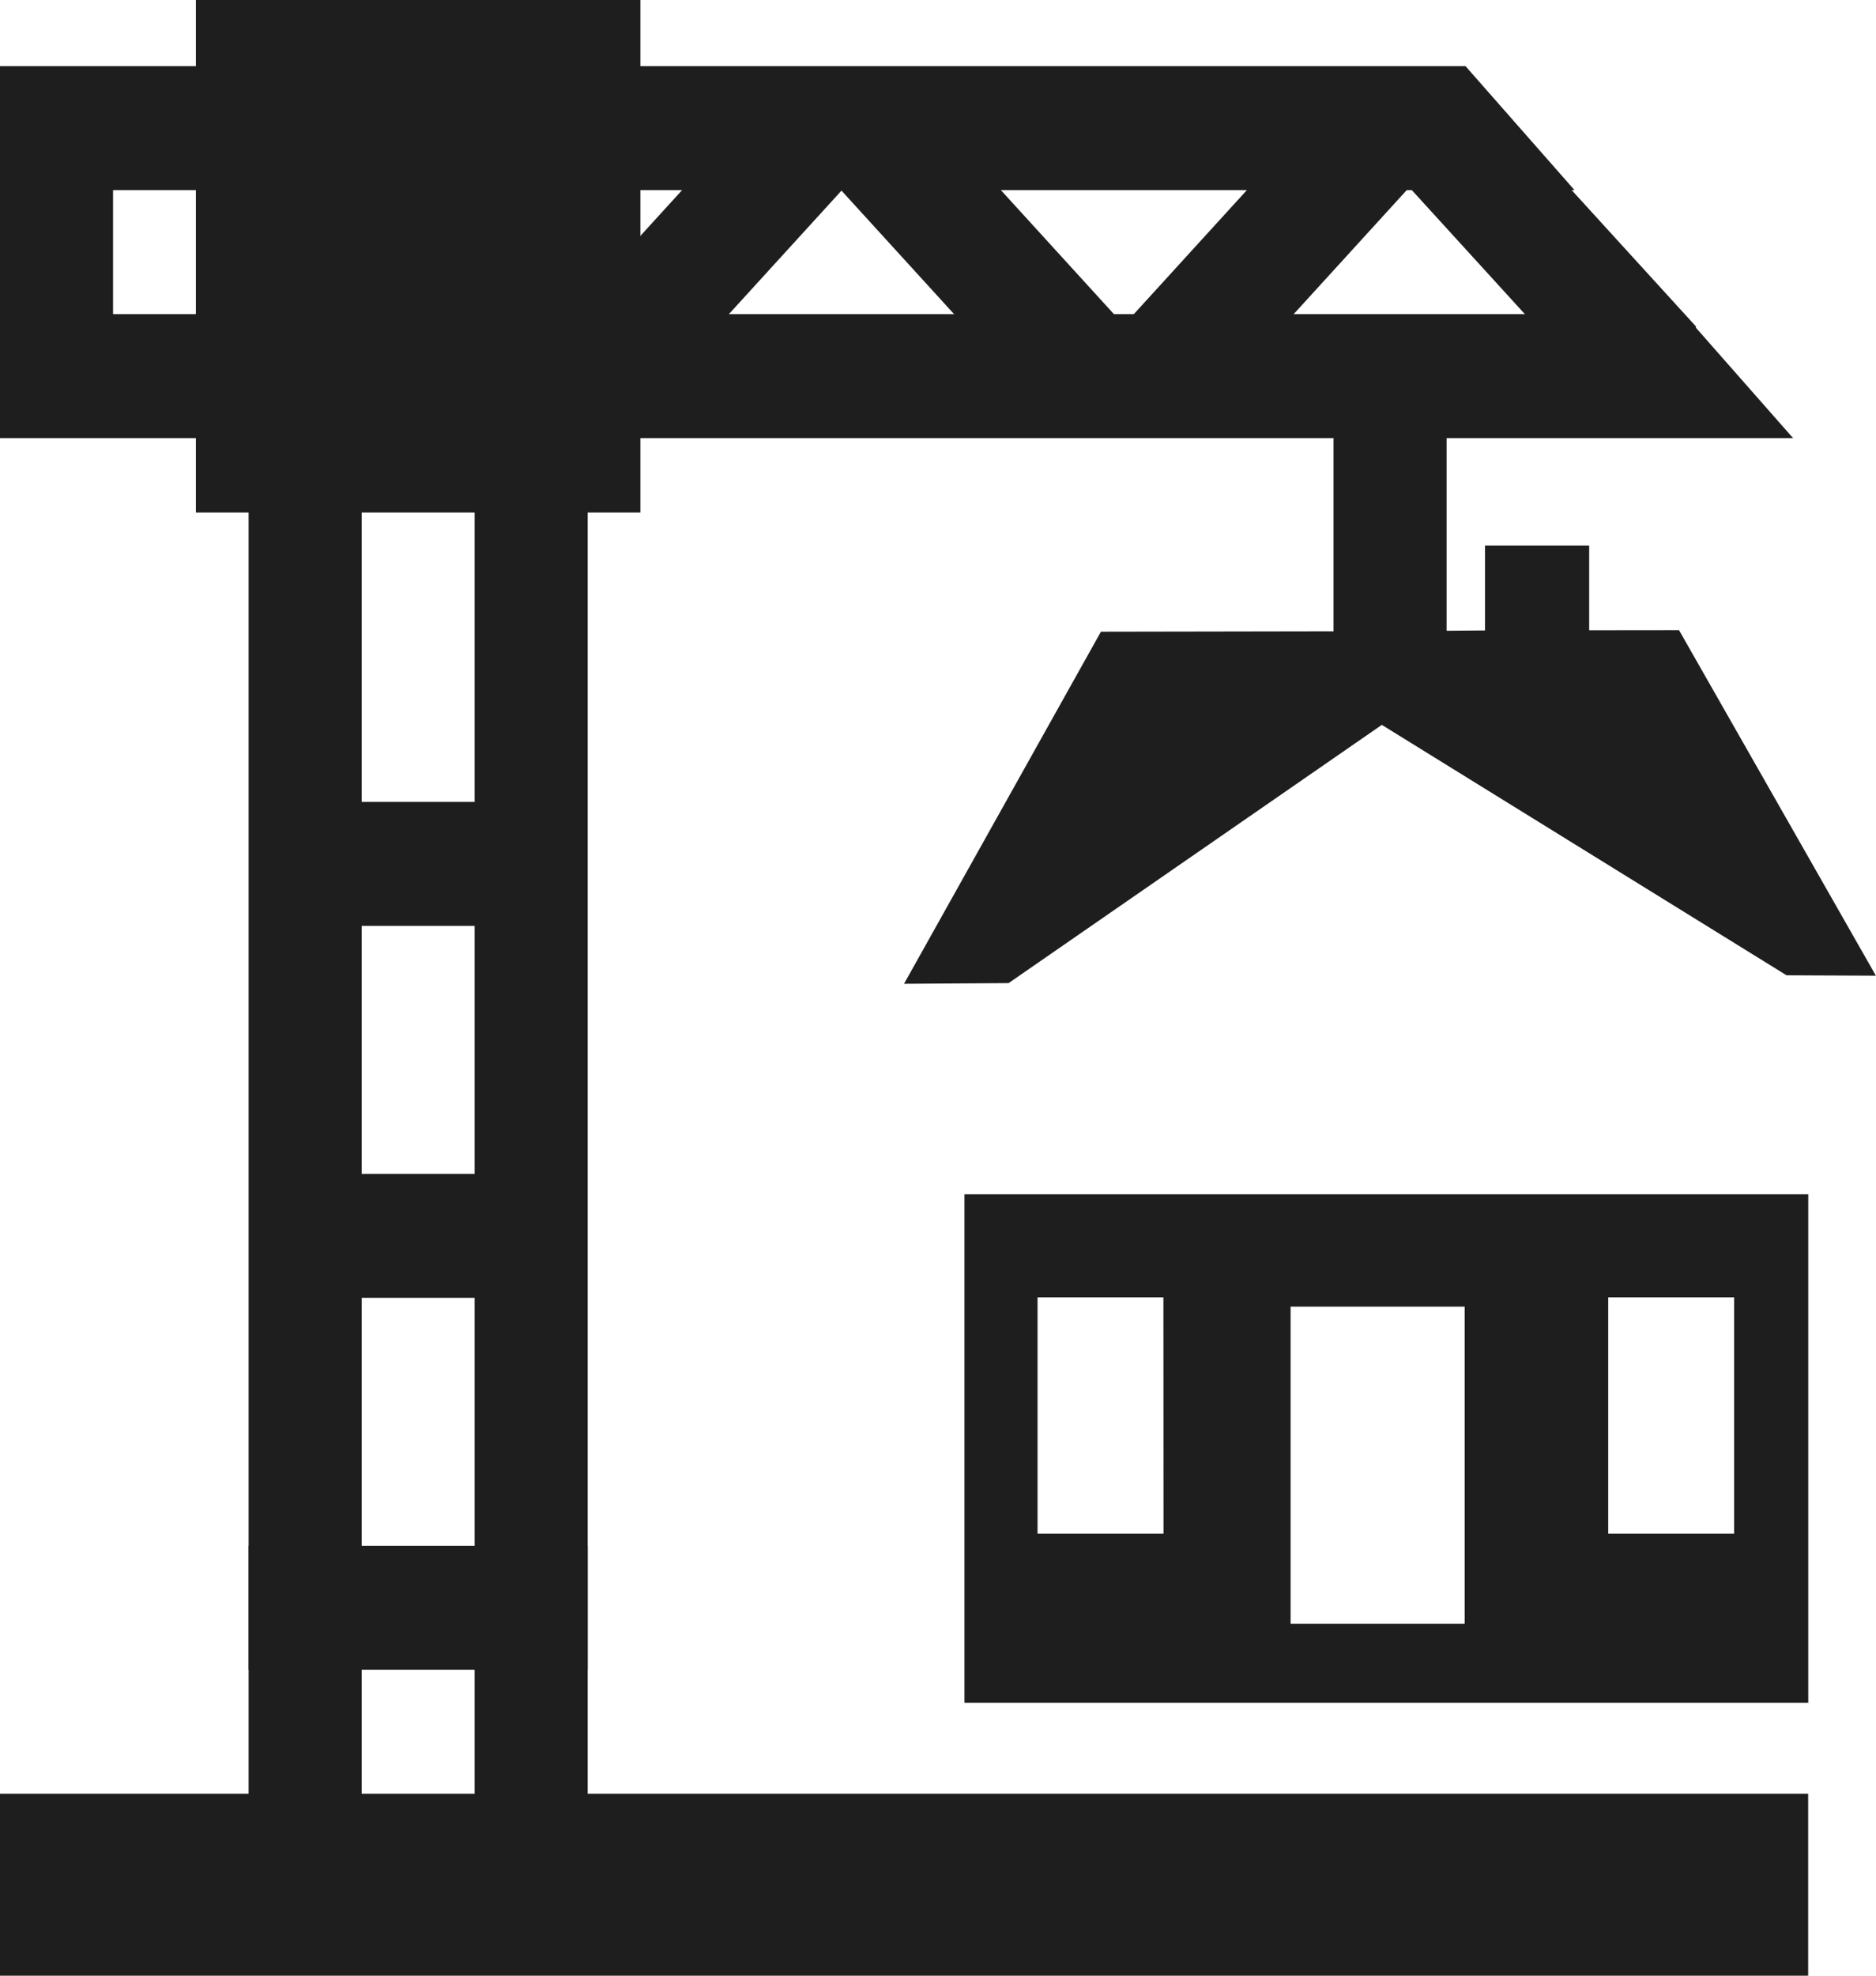 <svg width="19" height="20" viewBox="0 0 19 20" fill="none" xmlns="http://www.w3.org/2000/svg">
    <path d="M18.314 12.09L13.926 12.09L9.768 12.09V17.238H18.314V12.09ZM11.784 15.526H10.508V13.134H11.783L11.784 15.526ZM14.834 16.438H13.071V13.227H14.834V16.438ZM17.563 15.526H16.288V13.134H17.563V15.526Z" fill="#1e1e1e"/>
    <rect y="18.159" width="18.313" height="1.841" fill="#1e1e1e"/>
    <rect x="2.518" y="3.096" width="1.145" height="15.732" fill="#1e1e1e"/>
    <rect x="4.807" y="3.096" width="1.145" height="15.732" fill="#1e1e1e"/>
    <rect x="2.975" y="13.138" width="1.255" height="2.518" transform="rotate(-90 2.975 13.138)" fill="#1e1e1e"/>
    <rect x="2.518" y="16.904" width="1.255" height="3.434" transform="rotate(-90 2.518 16.904)" fill="#1e1e1e"/>
    <rect x="2.975" y="9.373" width="1.255" height="2.518" transform="rotate(-90 2.975 9.373)" fill="#1e1e1e"/>
    <rect x="13.506" y="3.933" width="1.145" height="2.762" fill="#1e1e1e"/>
    <path d="M0 4.435L-4.3532e-07 3.18L17.055 3.18L18.16 4.435L0 4.435Z" fill="#1e1e1e"/>
    <path d="M0 1.925L-4.3532e-07 0.67L14.843 0.67L15.947 1.925L0 1.925Z" fill="#1e1e1e"/>
    <rect x="5.951" y="2.762" width="1.145" height="2.762" transform="rotate(180 5.951 2.762)" fill="#1e1e1e"/>
    <rect x="1.145" y="3.934" width="1.145" height="2.762" transform="rotate(180 1.145 3.934)" fill="#1e1e1e"/>
    <rect width="1.201" height="3.484" transform="matrix(0.674 -0.739 0.674 0.739 14.021 1.62)" fill="#1e1e1e"/>
    <rect width="1.201" height="3.484" transform="matrix(0.674 -0.739 0.674 0.739 8.24 1.62)" fill="#1e1e1e"/>
    <rect width="1.201" height="3.484" transform="matrix(-0.674 -0.739 -0.674 0.739 14.525 1.62)" fill="#1e1e1e"/>
    <rect width="1.201" height="3.484" transform="matrix(-0.674 -0.739 -0.674 0.739 8.805 1.62)" fill="#1e1e1e"/>
    <rect x="1.984" width="4.502" height="5.188" fill="#1e1e1e"/>
    <path d="M13.995 7.338L18.094 9.873L18.999 9.877L17.005 6.379L16.095 6.38V5.523H15.04V6.382L14.049 6.39L11.15 6.395L9.156 9.959L10.215 9.952L13.995 7.338Z" fill="#1e1e1e"/>
</svg>
